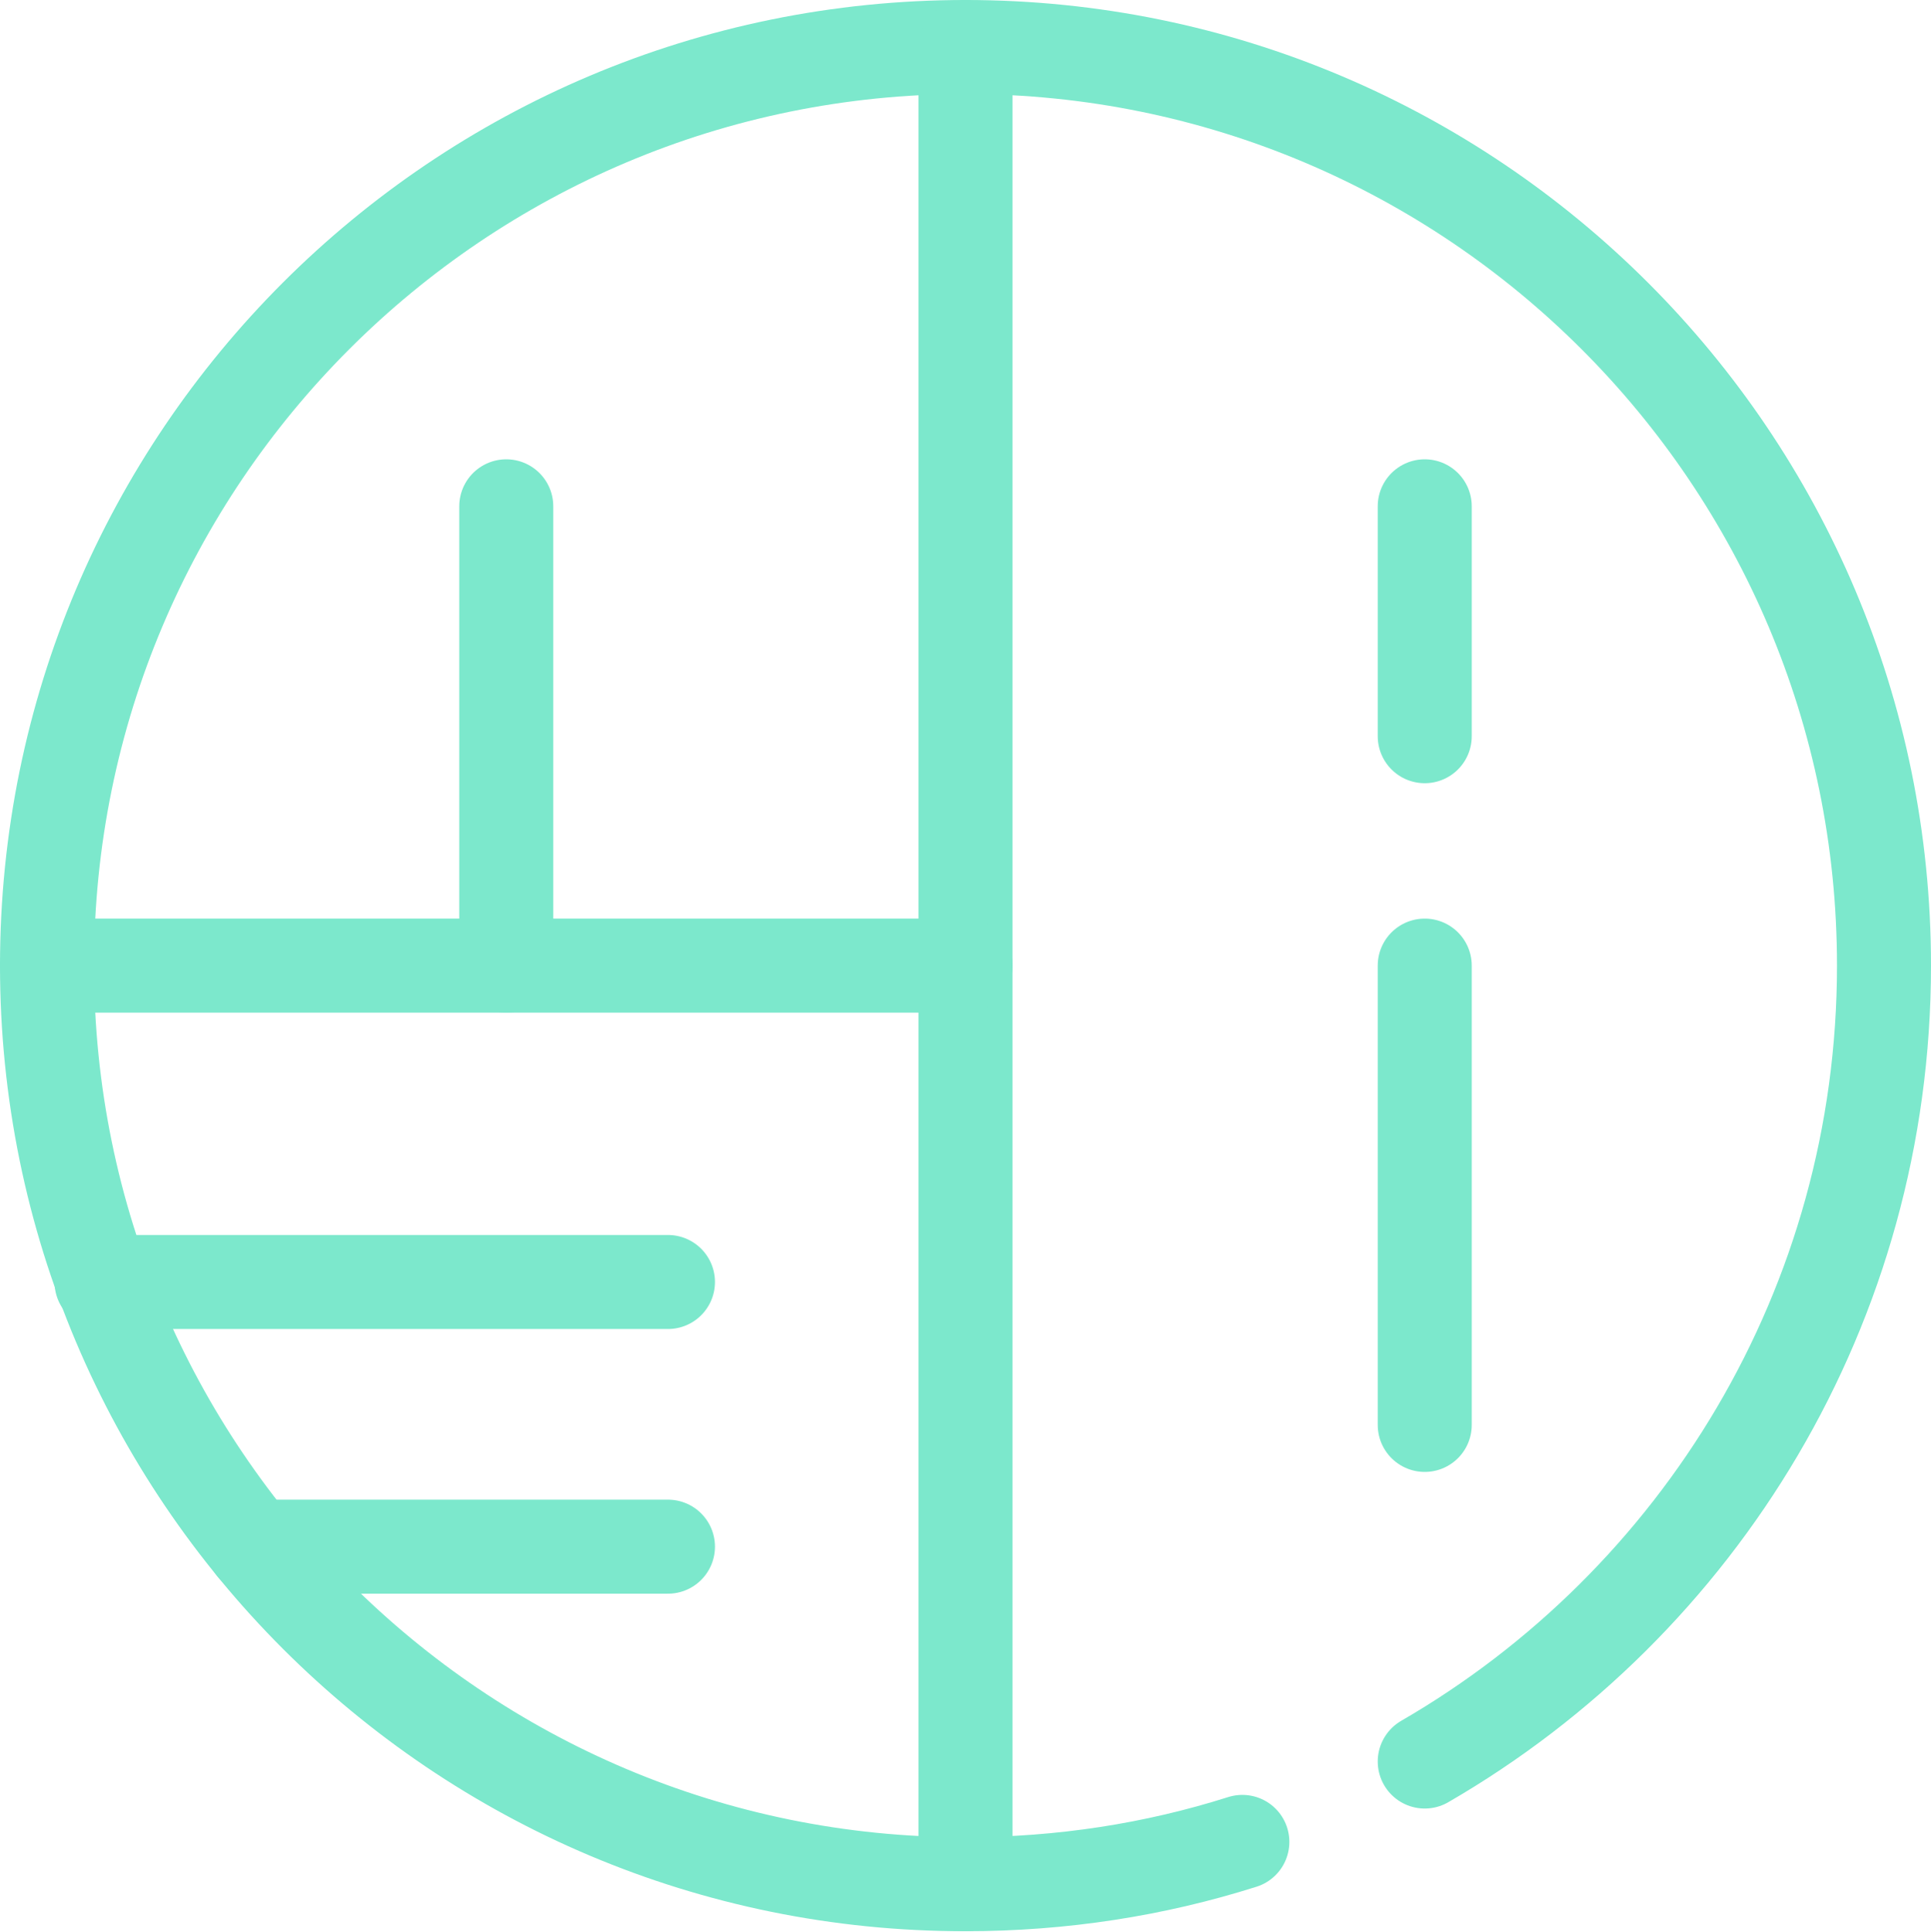 <?xml version="1.0" encoding="UTF-8"?>
<svg data-bbox="10 10 390.8 390.8" viewBox="0 0 410.8 410.9" xmlns="http://www.w3.org/2000/svg" data-type="ugc">
    <g>
        <path d="M264.3 391.8c-18.6 5.9-38.4 9-58.9 9C97.5 400.9 10 313.4 10 205.4S97.5 10 205.4 10s195.4 87.5 195.4 195.4c0 72.3-39.3 135.5-97.7 169.3" fill="none" stroke="#7ce8cc" stroke-width="20" stroke-linecap="round" stroke-miterlimit="10"/>
        <path d="M205.4 205.4v195.4" fill="none" stroke="#7ce8cc" stroke-width="20" stroke-linecap="round" stroke-miterlimit="10"/>
        <path d="M205.4 10v195.4" fill="none" stroke="#7ce8cc" stroke-width="20" stroke-linecap="round" stroke-miterlimit="10"/>
        <path d="M107.7 107.7v97.7" fill="none" stroke="#7ce8cc" stroke-width="20" stroke-linecap="round" stroke-miterlimit="10"/>
        <path d="M303.1 107.7v48.9" fill="none" stroke="#7ce8cc" stroke-width="20" stroke-linecap="round" stroke-miterlimit="10"/>
        <path d="M303.1 205.4v97.7" fill="none" stroke="#7ce8cc" stroke-width="20" stroke-linecap="round" stroke-miterlimit="10"/>
        <path d="M205.4 205.4H10" fill="none" stroke="#7ce8cc" stroke-width="20" stroke-linecap="round" stroke-miterlimit="10"/>
        <path d="M142.1 272.7H21.6" fill="none" stroke="#7ce8cc" stroke-width="20" stroke-linecap="round" stroke-miterlimit="10"/>
        <path d="M142.1 329H54" fill="none" stroke="#7ce8cc" stroke-width="20" stroke-linecap="round" stroke-miterlimit="10"/>
    </g>
</svg>
